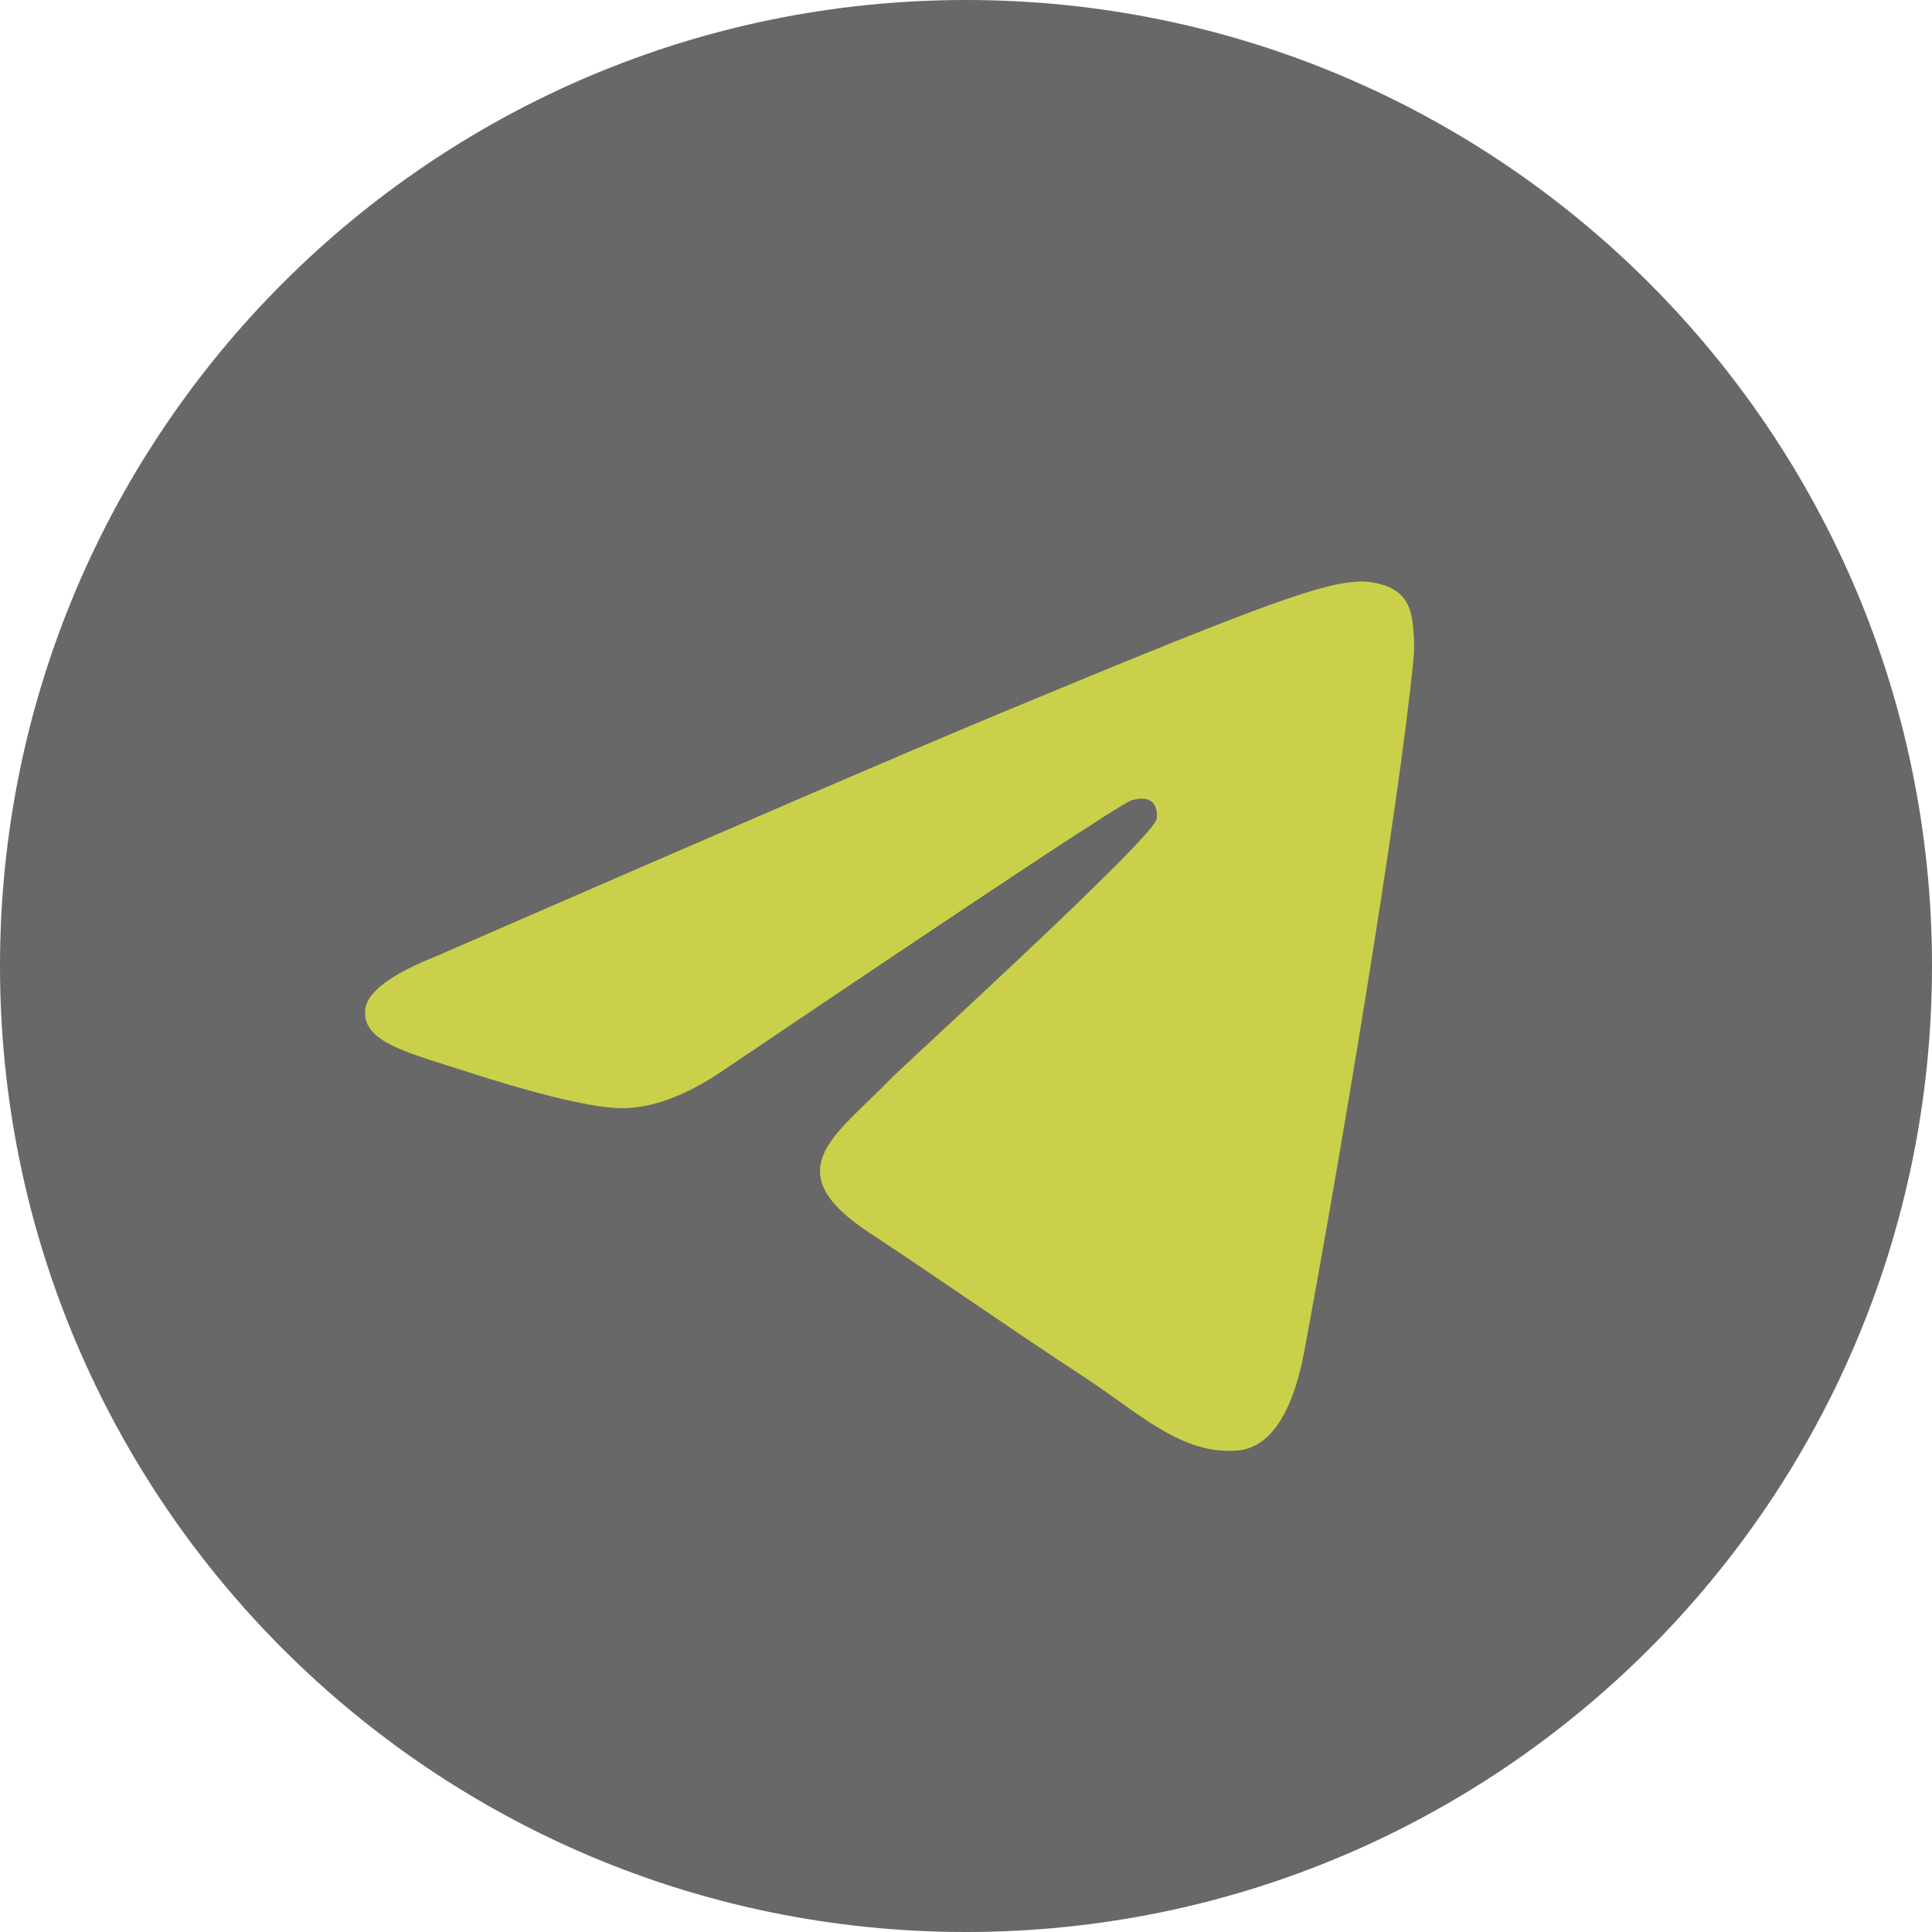 <?xml version="1.0" encoding="UTF-8"?> <svg xmlns="http://www.w3.org/2000/svg" width="24" height="24" viewBox="0 0 24 24" fill="none"> <path d="M12 24C18.627 24 24 18.627 24 12C24 5.373 18.627 0 12 0C5.373 0 0 5.373 0 12C0 18.627 5.373 24 12 24Z" fill="#696868"></path> <path fill-rule="evenodd" clip-rule="evenodd" d="M5.431 11.873C8.929 10.349 11.262 9.344 12.429 8.859C15.762 7.472 16.454 7.232 16.905 7.224C17.005 7.222 17.227 7.247 17.37 7.363C17.492 7.462 17.525 7.595 17.541 7.688C17.557 7.782 17.577 7.994 17.561 8.161C17.381 10.058 16.599 14.663 16.202 16.788C16.034 17.687 15.702 17.989 15.382 18.018C14.685 18.082 14.156 17.558 13.481 17.115C12.425 16.423 11.828 15.992 10.803 15.316C9.618 14.536 10.386 14.107 11.061 13.405C11.238 13.222 14.308 10.429 14.368 10.176C14.375 10.144 14.382 10.026 14.312 9.963C14.242 9.901 14.138 9.922 14.063 9.939C13.957 9.963 12.27 11.079 9.002 13.285C8.523 13.614 8.089 13.774 7.7 13.766C7.272 13.756 6.448 13.523 5.835 13.324C5.084 13.08 4.486 12.951 4.538 12.536C4.565 12.32 4.863 12.099 5.431 11.873Z" fill="#CAD04A"></path> </svg> 